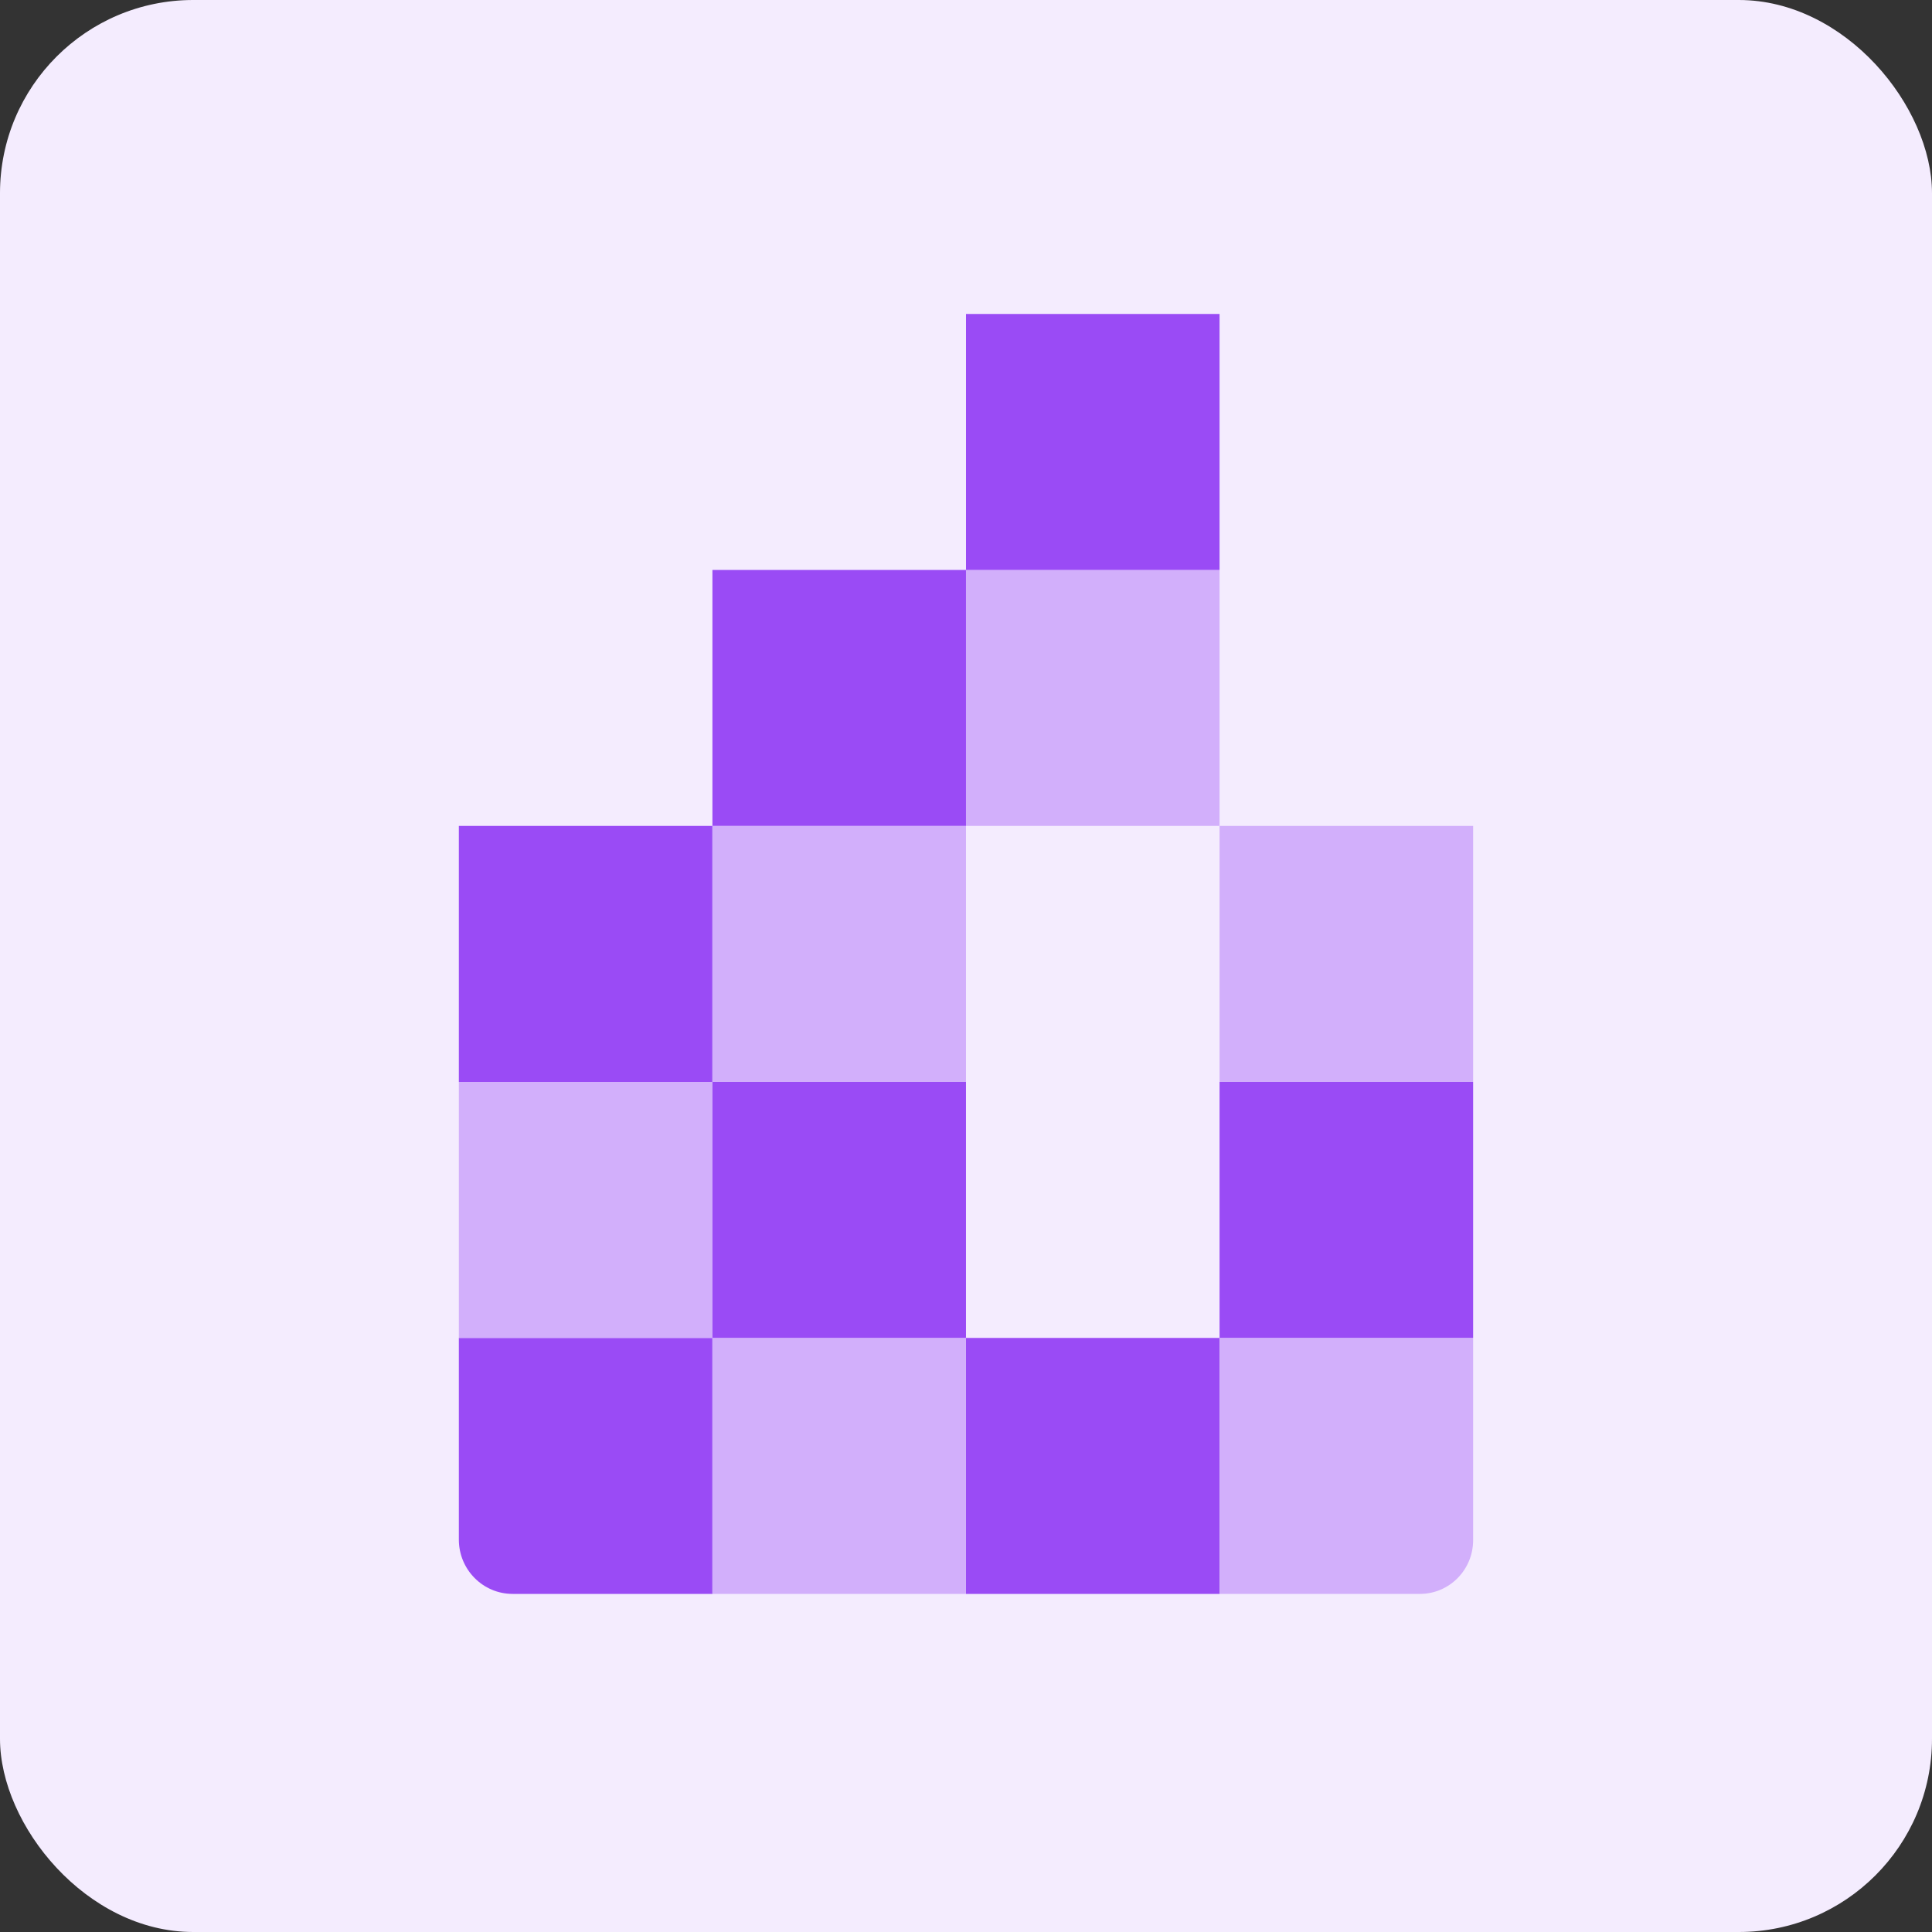 <svg width="80" height="80" viewBox="0 0 80 80" fill="none" xmlns="http://www.w3.org/2000/svg">
<rect x="0" y="0" width="80" height="80" fill="#333333" stroke="none"/>
<rect width="80" height="80" rx="8" fill="#F4ECFE"/>
<g clip-path="url(#clip0_1_366)">
<path d="M19 55.4H29.5V66H21.226C19.997 66 19 64.993 19 63.753V55.4Z" fill="#9A4BF5"/>
<path d="M29.5 44.8H19V55.399H29.5V44.8Z" fill="#D2AFFB"/>
<path d="M29.5 34.2H19V44.8H29.5V34.2Z" fill="#9A4BF5"/>
<path d="M39.999 55.4H29.5V66H39.999V55.4Z" fill="#D2AFFB"/>
<path d="M39.999 44.8H29.5V55.399H39.999V44.8Z" fill="#9A4BF5"/>
<path d="M39.999 34.2H29.5V44.8H39.999V34.2Z" fill="#D2AFFB"/>
<path d="M39.999 23.6H29.5V34.199H39.999V23.6Z" fill="#9A4BF5"/>
<path d="M50.499 55.4H40V66H50.499V55.4Z" fill="#9A4BF5"/>
<path d="M50.499 55.4H60.999V63.777C60.999 65.004 60.013 66 58.797 66H50.499V55.4Z" fill="#D2AFFB"/>
<path d="M60.999 44.8H50.499V55.399H60.999V44.8Z" fill="#9A4BF5"/>
<path d="M60.999 34.2H50.499V44.8H60.999V34.2Z" fill="#D2AFFB"/>
<path d="M50.499 23.6H40V34.199H50.499V23.6Z" fill="#D2AFFB"/>
<path d="M50.499 13H40V23.6H50.499V13Z" fill="#9A4BF5"/>
</g>
<defs>
<clipPath id="clip0_1_366">
<rect width="42" height="53" fill="white" transform="translate(19 13)"/>
</clipPath>
</defs>
</svg>
